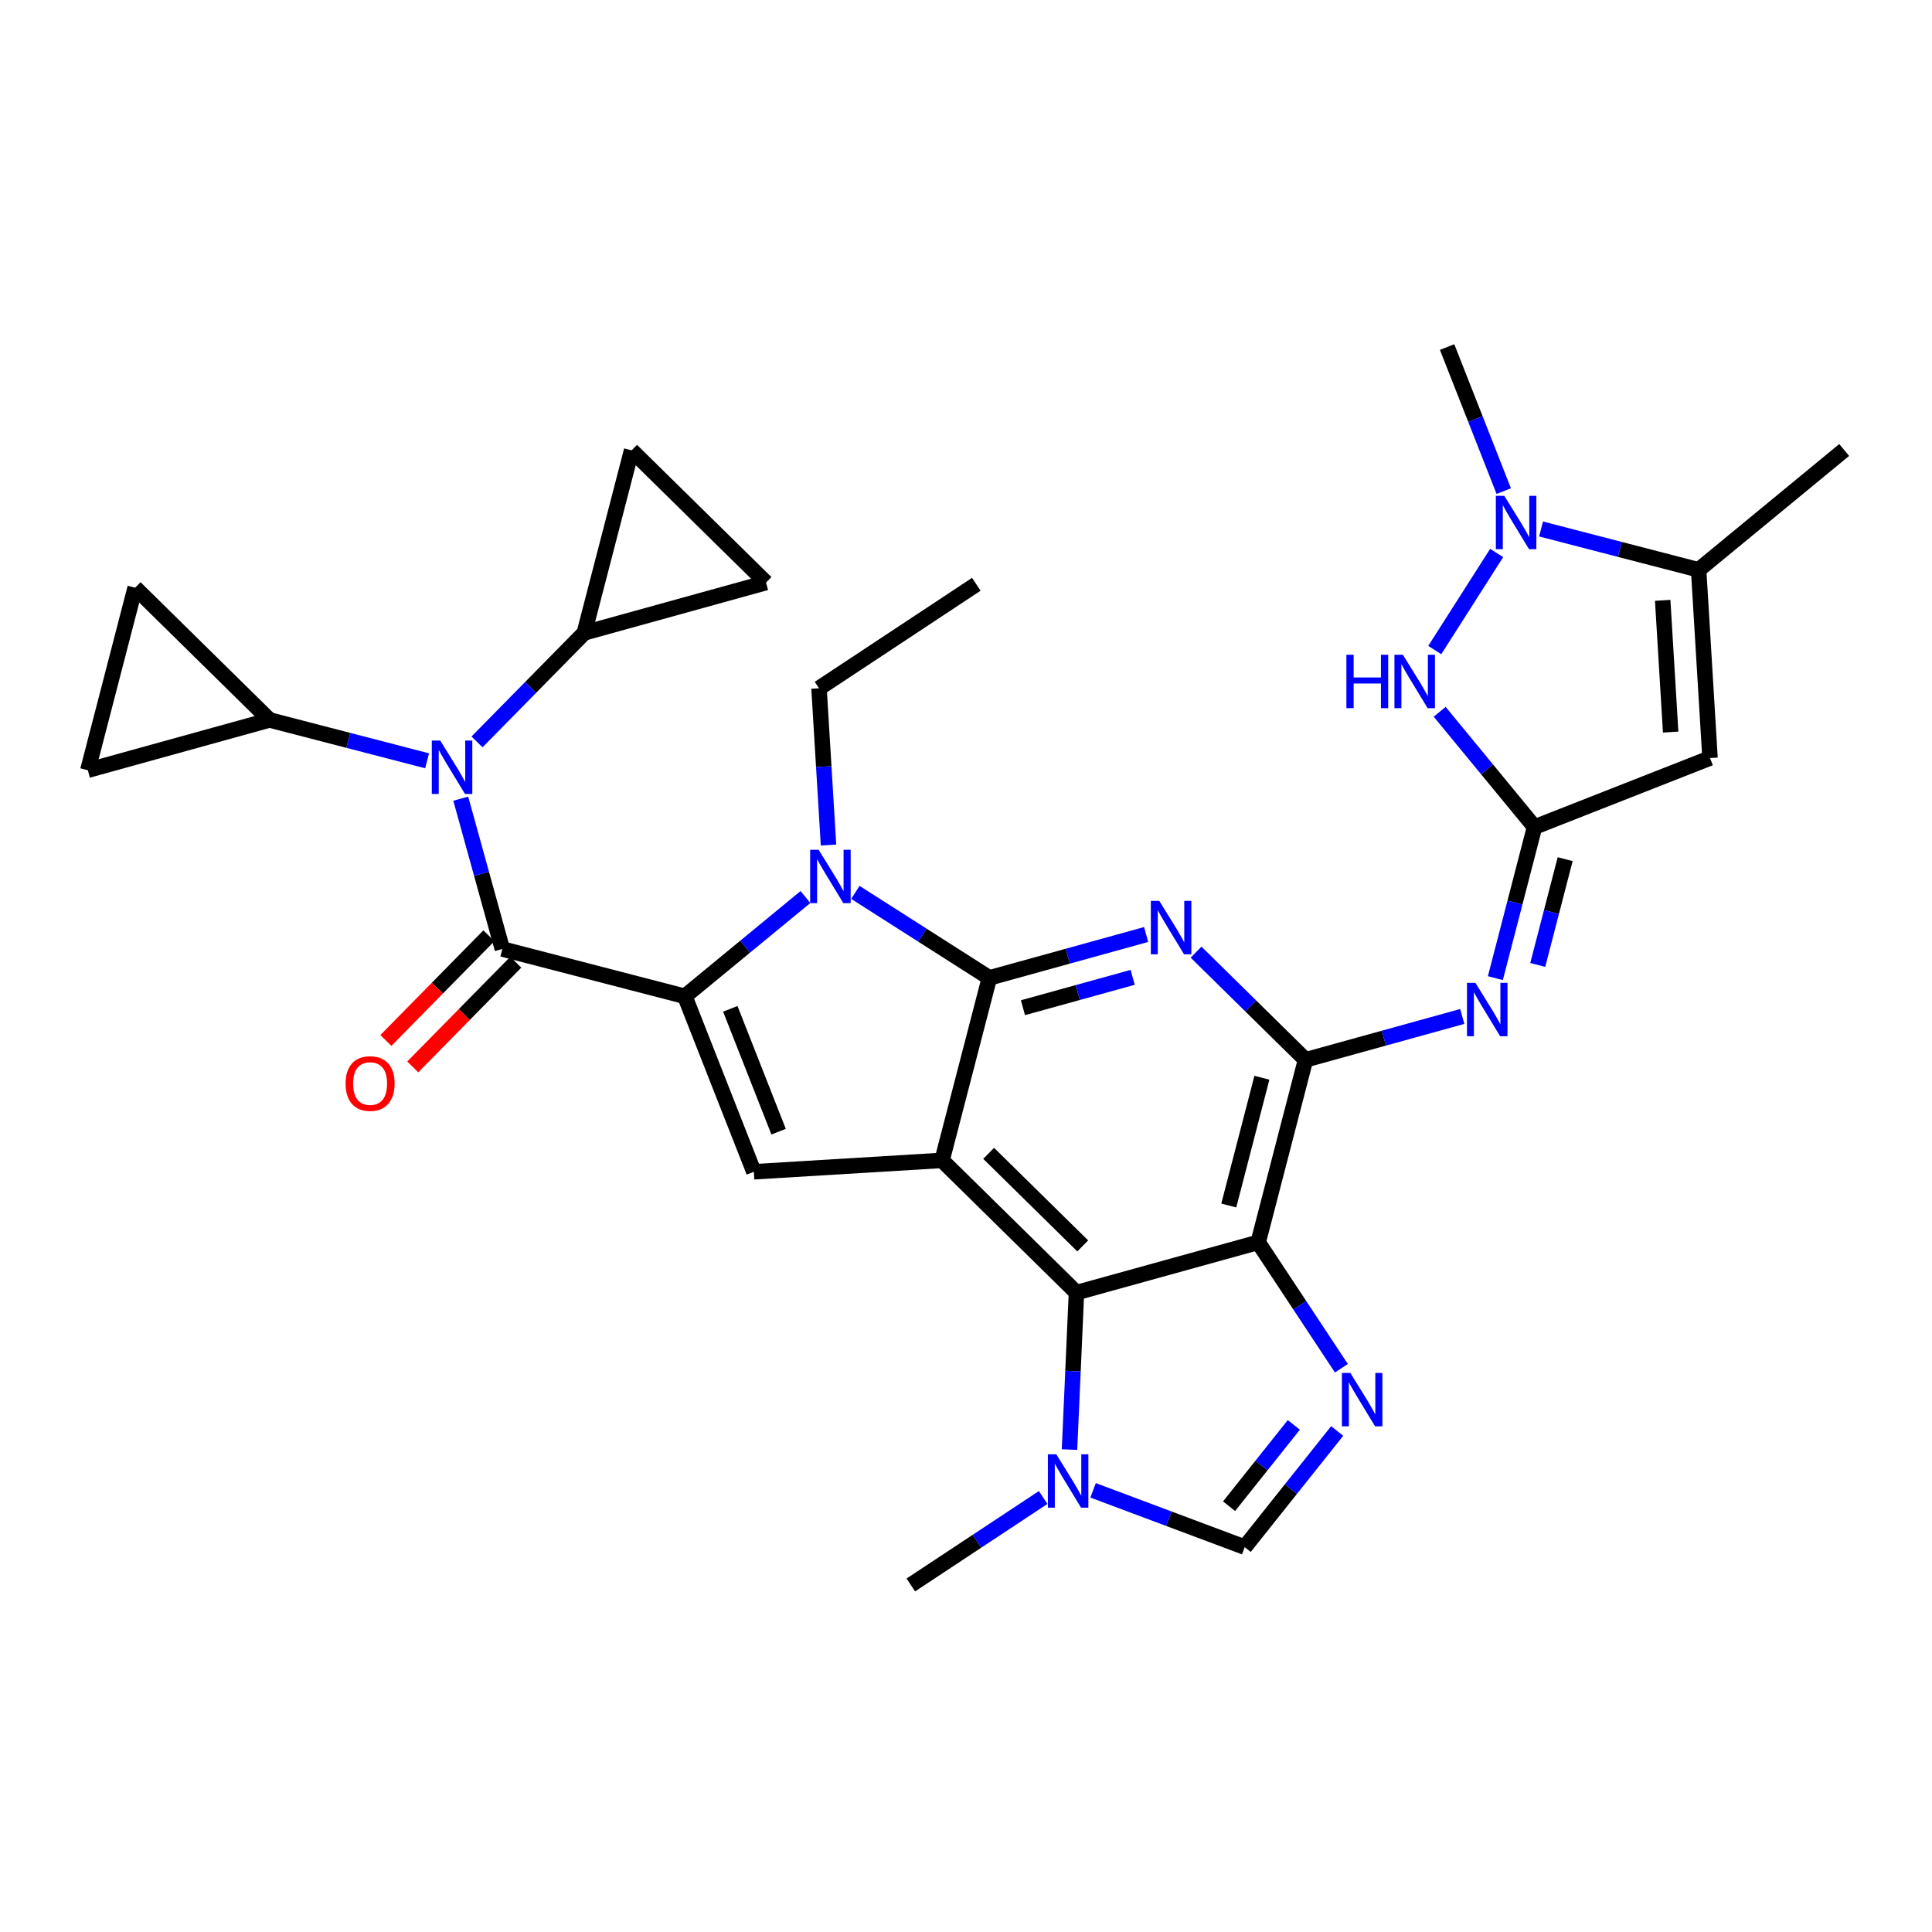 <?xml version='1.0' encoding='iso-8859-1'?>
<svg version='1.1' baseProfile='full'
              xmlns='http://www.w3.org/2000/svg'
                      xmlns:rdkit='http://www.rdkit.org/xml'
                      xmlns:xlink='http://www.w3.org/1999/xlink'
                  xml:space='preserve'
width='250px' height='250px' viewBox='0 0 250 250'>
<!-- END OF HEADER -->
<rect style='opacity:1.0;fill:#FFFFFF;stroke:none' width='250' height='250' x='0' y='0'> </rect>
<path class='bond-0 atom-0 atom-4' d='M 126.334,75.606 L 105.98,89.061' style='fill:none;fill-rule:evenodd;stroke:#000000;stroke-width:2.0px;stroke-linecap:butt;stroke-linejoin:miter;stroke-opacity:1' />
<path class='bond-1 atom-1 atom-12' d='M 238.636,58.228 L 219.801,73.736' style='fill:none;fill-rule:evenodd;stroke:#000000;stroke-width:2.0px;stroke-linecap:butt;stroke-linejoin:miter;stroke-opacity:1' />
<path class='bond-2 atom-2 atom-27' d='M 117.861,205.093 L 126.423,199.434' style='fill:none;fill-rule:evenodd;stroke:#000000;stroke-width:2.0px;stroke-linecap:butt;stroke-linejoin:miter;stroke-opacity:1' />
<path class='bond-2 atom-2 atom-27' d='M 126.423,199.434 L 134.984,193.775' style='fill:none;fill-rule:evenodd;stroke:#0000FF;stroke-width:2.0px;stroke-linecap:butt;stroke-linejoin:miter;stroke-opacity:1' />
<path class='bond-3 atom-3 atom-28' d='M 187.255,44.907 L 190.92,54.227' style='fill:none;fill-rule:evenodd;stroke:#000000;stroke-width:2.0px;stroke-linecap:butt;stroke-linejoin:miter;stroke-opacity:1' />
<path class='bond-3 atom-3 atom-28' d='M 190.92,54.227 L 194.585,63.548' style='fill:none;fill-rule:evenodd;stroke:#0000FF;stroke-width:2.0px;stroke-linecap:butt;stroke-linejoin:miter;stroke-opacity:1' />
<path class='bond-4 atom-4 atom-29' d='M 105.98,89.061 L 106.595,99.205' style='fill:none;fill-rule:evenodd;stroke:#000000;stroke-width:2.0px;stroke-linecap:butt;stroke-linejoin:miter;stroke-opacity:1' />
<path class='bond-4 atom-4 atom-29' d='M 106.595,99.205 L 107.209,109.349' style='fill:none;fill-rule:evenodd;stroke:#0000FF;stroke-width:2.0px;stroke-linecap:butt;stroke-linejoin:miter;stroke-opacity:1' />
<path class='bond-5 atom-5 atom-6' d='M 17.487,76.049 L 11.364,99.667' style='fill:none;fill-rule:evenodd;stroke:#000000;stroke-width:2.0px;stroke-linecap:butt;stroke-linejoin:miter;stroke-opacity:1' />
<path class='bond-6 atom-5 atom-13' d='M 17.487,76.049 L 34.879,93.161' style='fill:none;fill-rule:evenodd;stroke:#000000;stroke-width:2.0px;stroke-linecap:butt;stroke-linejoin:miter;stroke-opacity:1' />
<path class='bond-7 atom-6 atom-13' d='M 11.364,99.667 L 34.879,93.161' style='fill:none;fill-rule:evenodd;stroke:#000000;stroke-width:2.0px;stroke-linecap:butt;stroke-linejoin:miter;stroke-opacity:1' />
<path class='bond-8 atom-7 atom-8' d='M 99.123,75.386 L 81.731,58.275' style='fill:none;fill-rule:evenodd;stroke:#000000;stroke-width:2.0px;stroke-linecap:butt;stroke-linejoin:miter;stroke-opacity:1' />
<path class='bond-9 atom-7 atom-14' d='M 99.123,75.386 L 75.608,81.892' style='fill:none;fill-rule:evenodd;stroke:#000000;stroke-width:2.0px;stroke-linecap:butt;stroke-linejoin:miter;stroke-opacity:1' />
<path class='bond-10 atom-8 atom-14' d='M 81.731,58.275 L 75.608,81.892' style='fill:none;fill-rule:evenodd;stroke:#000000;stroke-width:2.0px;stroke-linecap:butt;stroke-linejoin:miter;stroke-opacity:1' />
<path class='bond-11 atom-9 atom-12' d='M 221.275,98.09 L 219.801,73.736' style='fill:none;fill-rule:evenodd;stroke:#000000;stroke-width:2.0px;stroke-linecap:butt;stroke-linejoin:miter;stroke-opacity:1' />
<path class='bond-11 atom-9 atom-12' d='M 216.183,94.731 L 215.151,77.684' style='fill:none;fill-rule:evenodd;stroke:#000000;stroke-width:2.0px;stroke-linecap:butt;stroke-linejoin:miter;stroke-opacity:1' />
<path class='bond-12 atom-9 atom-17' d='M 221.275,98.09 L 198.569,107.018' style='fill:none;fill-rule:evenodd;stroke:#000000;stroke-width:2.0px;stroke-linecap:butt;stroke-linejoin:miter;stroke-opacity:1' />
<path class='bond-13 atom-10 atom-15' d='M 97.548,151.628 L 121.902,150.153' style='fill:none;fill-rule:evenodd;stroke:#000000;stroke-width:2.0px;stroke-linecap:butt;stroke-linejoin:miter;stroke-opacity:1' />
<path class='bond-14 atom-10 atom-16' d='M 97.548,151.628 L 88.62,128.922' style='fill:none;fill-rule:evenodd;stroke:#000000;stroke-width:2.0px;stroke-linecap:butt;stroke-linejoin:miter;stroke-opacity:1' />
<path class='bond-14 atom-10 atom-16' d='M 100.75,146.437 L 94.5,130.542' style='fill:none;fill-rule:evenodd;stroke:#000000;stroke-width:2.0px;stroke-linecap:butt;stroke-linejoin:miter;stroke-opacity:1' />
<path class='bond-15 atom-11 atom-23' d='M 161.063,200.198 L 167.047,192.683' style='fill:none;fill-rule:evenodd;stroke:#000000;stroke-width:2.0px;stroke-linecap:butt;stroke-linejoin:miter;stroke-opacity:1' />
<path class='bond-15 atom-11 atom-23' d='M 167.047,192.683 L 173.032,185.168' style='fill:none;fill-rule:evenodd;stroke:#0000FF;stroke-width:2.0px;stroke-linecap:butt;stroke-linejoin:miter;stroke-opacity:1' />
<path class='bond-15 atom-11 atom-23' d='M 159.041,194.903 L 163.23,189.643' style='fill:none;fill-rule:evenodd;stroke:#000000;stroke-width:2.0px;stroke-linecap:butt;stroke-linejoin:miter;stroke-opacity:1' />
<path class='bond-15 atom-11 atom-23' d='M 163.23,189.643 L 167.42,184.383' style='fill:none;fill-rule:evenodd;stroke:#0000FF;stroke-width:2.0px;stroke-linecap:butt;stroke-linejoin:miter;stroke-opacity:1' />
<path class='bond-16 atom-11 atom-27' d='M 161.063,200.198 L 151.254,196.523' style='fill:none;fill-rule:evenodd;stroke:#000000;stroke-width:2.0px;stroke-linecap:butt;stroke-linejoin:miter;stroke-opacity:1' />
<path class='bond-16 atom-11 atom-27' d='M 151.254,196.523 L 141.445,192.849' style='fill:none;fill-rule:evenodd;stroke:#0000FF;stroke-width:2.0px;stroke-linecap:butt;stroke-linejoin:miter;stroke-opacity:1' />
<path class='bond-17 atom-12 atom-28' d='M 219.801,73.736 L 209.607,71.093' style='fill:none;fill-rule:evenodd;stroke:#000000;stroke-width:2.0px;stroke-linecap:butt;stroke-linejoin:miter;stroke-opacity:1' />
<path class='bond-17 atom-12 atom-28' d='M 209.607,71.093 L 199.413,68.45' style='fill:none;fill-rule:evenodd;stroke:#0000FF;stroke-width:2.0px;stroke-linecap:butt;stroke-linejoin:miter;stroke-opacity:1' />
<path class='bond-18 atom-13 atom-30' d='M 34.879,93.161 L 45.072,95.804' style='fill:none;fill-rule:evenodd;stroke:#000000;stroke-width:2.0px;stroke-linecap:butt;stroke-linejoin:miter;stroke-opacity:1' />
<path class='bond-18 atom-13 atom-30' d='M 45.072,95.804 L 55.266,98.447' style='fill:none;fill-rule:evenodd;stroke:#0000FF;stroke-width:2.0px;stroke-linecap:butt;stroke-linejoin:miter;stroke-opacity:1' />
<path class='bond-19 atom-14 atom-30' d='M 75.608,81.892 L 68.667,88.947' style='fill:none;fill-rule:evenodd;stroke:#000000;stroke-width:2.0px;stroke-linecap:butt;stroke-linejoin:miter;stroke-opacity:1' />
<path class='bond-19 atom-14 atom-30' d='M 68.667,88.947 L 61.726,96.001' style='fill:none;fill-rule:evenodd;stroke:#0000FF;stroke-width:2.0px;stroke-linecap:butt;stroke-linejoin:miter;stroke-opacity:1' />
<path class='bond-20 atom-15 atom-19' d='M 121.902,150.153 L 139.293,167.265' style='fill:none;fill-rule:evenodd;stroke:#000000;stroke-width:2.0px;stroke-linecap:butt;stroke-linejoin:miter;stroke-opacity:1' />
<path class='bond-20 atom-15 atom-19' d='M 127.933,149.242 L 140.107,161.22' style='fill:none;fill-rule:evenodd;stroke:#000000;stroke-width:2.0px;stroke-linecap:butt;stroke-linejoin:miter;stroke-opacity:1' />
<path class='bond-21 atom-15 atom-21' d='M 121.902,150.153 L 128.025,126.536' style='fill:none;fill-rule:evenodd;stroke:#000000;stroke-width:2.0px;stroke-linecap:butt;stroke-linejoin:miter;stroke-opacity:1' />
<path class='bond-22 atom-16 atom-22' d='M 88.62,128.922 L 65.002,122.799' style='fill:none;fill-rule:evenodd;stroke:#000000;stroke-width:2.0px;stroke-linecap:butt;stroke-linejoin:miter;stroke-opacity:1' />
<path class='bond-23 atom-16 atom-29' d='M 88.62,128.922 L 96.422,122.498' style='fill:none;fill-rule:evenodd;stroke:#000000;stroke-width:2.0px;stroke-linecap:butt;stroke-linejoin:miter;stroke-opacity:1' />
<path class='bond-23 atom-16 atom-29' d='M 96.422,122.498 L 104.225,116.074' style='fill:none;fill-rule:evenodd;stroke:#0000FF;stroke-width:2.0px;stroke-linecap:butt;stroke-linejoin:miter;stroke-opacity:1' />
<path class='bond-24 atom-17 atom-24' d='M 198.569,107.018 L 196.035,116.794' style='fill:none;fill-rule:evenodd;stroke:#000000;stroke-width:2.0px;stroke-linecap:butt;stroke-linejoin:miter;stroke-opacity:1' />
<path class='bond-24 atom-17 atom-24' d='M 196.035,116.794 L 193.5,126.571' style='fill:none;fill-rule:evenodd;stroke:#0000FF;stroke-width:2.0px;stroke-linecap:butt;stroke-linejoin:miter;stroke-opacity:1' />
<path class='bond-24 atom-17 atom-24' d='M 202.533,111.175 L 200.758,118.019' style='fill:none;fill-rule:evenodd;stroke:#000000;stroke-width:2.0px;stroke-linecap:butt;stroke-linejoin:miter;stroke-opacity:1' />
<path class='bond-24 atom-17 atom-24' d='M 200.758,118.019 L 198.984,124.862' style='fill:none;fill-rule:evenodd;stroke:#0000FF;stroke-width:2.0px;stroke-linecap:butt;stroke-linejoin:miter;stroke-opacity:1' />
<path class='bond-25 atom-17 atom-26' d='M 198.569,107.018 L 192.431,99.562' style='fill:none;fill-rule:evenodd;stroke:#000000;stroke-width:2.0px;stroke-linecap:butt;stroke-linejoin:miter;stroke-opacity:1' />
<path class='bond-25 atom-17 atom-26' d='M 192.431,99.562 L 186.292,92.106' style='fill:none;fill-rule:evenodd;stroke:#0000FF;stroke-width:2.0px;stroke-linecap:butt;stroke-linejoin:miter;stroke-opacity:1' />
<path class='bond-26 atom-18 atom-19' d='M 162.808,160.759 L 139.293,167.265' style='fill:none;fill-rule:evenodd;stroke:#000000;stroke-width:2.0px;stroke-linecap:butt;stroke-linejoin:miter;stroke-opacity:1' />
<path class='bond-27 atom-18 atom-20' d='M 162.808,160.759 L 168.931,137.141' style='fill:none;fill-rule:evenodd;stroke:#000000;stroke-width:2.0px;stroke-linecap:butt;stroke-linejoin:miter;stroke-opacity:1' />
<path class='bond-27 atom-18 atom-20' d='M 159.003,155.992 L 163.289,139.459' style='fill:none;fill-rule:evenodd;stroke:#000000;stroke-width:2.0px;stroke-linecap:butt;stroke-linejoin:miter;stroke-opacity:1' />
<path class='bond-28 atom-18 atom-23' d='M 162.808,160.759 L 168.192,168.903' style='fill:none;fill-rule:evenodd;stroke:#000000;stroke-width:2.0px;stroke-linecap:butt;stroke-linejoin:miter;stroke-opacity:1' />
<path class='bond-28 atom-18 atom-23' d='M 168.192,168.903 L 173.575,177.048' style='fill:none;fill-rule:evenodd;stroke:#0000FF;stroke-width:2.0px;stroke-linecap:butt;stroke-linejoin:miter;stroke-opacity:1' />
<path class='bond-29 atom-19 atom-27' d='M 139.293,167.265 L 138.844,177.42' style='fill:none;fill-rule:evenodd;stroke:#000000;stroke-width:2.0px;stroke-linecap:butt;stroke-linejoin:miter;stroke-opacity:1' />
<path class='bond-29 atom-19 atom-27' d='M 138.844,177.42 L 138.394,187.575' style='fill:none;fill-rule:evenodd;stroke:#0000FF;stroke-width:2.0px;stroke-linecap:butt;stroke-linejoin:miter;stroke-opacity:1' />
<path class='bond-30 atom-20 atom-24' d='M 168.931,137.141 L 179.074,134.335' style='fill:none;fill-rule:evenodd;stroke:#000000;stroke-width:2.0px;stroke-linecap:butt;stroke-linejoin:miter;stroke-opacity:1' />
<path class='bond-30 atom-20 atom-24' d='M 179.074,134.335 L 189.216,131.529' style='fill:none;fill-rule:evenodd;stroke:#0000FF;stroke-width:2.0px;stroke-linecap:butt;stroke-linejoin:miter;stroke-opacity:1' />
<path class='bond-31 atom-20 atom-25' d='M 168.931,137.141 L 161.851,130.175' style='fill:none;fill-rule:evenodd;stroke:#000000;stroke-width:2.0px;stroke-linecap:butt;stroke-linejoin:miter;stroke-opacity:1' />
<path class='bond-31 atom-20 atom-25' d='M 161.851,130.175 L 154.77,123.208' style='fill:none;fill-rule:evenodd;stroke:#0000FF;stroke-width:2.0px;stroke-linecap:butt;stroke-linejoin:miter;stroke-opacity:1' />
<path class='bond-32 atom-21 atom-25' d='M 128.025,126.536 L 138.167,123.73' style='fill:none;fill-rule:evenodd;stroke:#000000;stroke-width:2.0px;stroke-linecap:butt;stroke-linejoin:miter;stroke-opacity:1' />
<path class='bond-32 atom-21 atom-25' d='M 138.167,123.73 L 148.309,120.924' style='fill:none;fill-rule:evenodd;stroke:#0000FF;stroke-width:2.0px;stroke-linecap:butt;stroke-linejoin:miter;stroke-opacity:1' />
<path class='bond-32 atom-21 atom-25' d='M 132.369,130.397 L 139.468,128.433' style='fill:none;fill-rule:evenodd;stroke:#000000;stroke-width:2.0px;stroke-linecap:butt;stroke-linejoin:miter;stroke-opacity:1' />
<path class='bond-32 atom-21 atom-25' d='M 139.468,128.433 L 146.568,126.468' style='fill:none;fill-rule:evenodd;stroke:#0000FF;stroke-width:2.0px;stroke-linecap:butt;stroke-linejoin:miter;stroke-opacity:1' />
<path class='bond-33 atom-21 atom-29' d='M 128.025,126.536 L 119.355,121.005' style='fill:none;fill-rule:evenodd;stroke:#000000;stroke-width:2.0px;stroke-linecap:butt;stroke-linejoin:miter;stroke-opacity:1' />
<path class='bond-33 atom-21 atom-29' d='M 119.355,121.005 L 110.686,115.475' style='fill:none;fill-rule:evenodd;stroke:#0000FF;stroke-width:2.0px;stroke-linecap:butt;stroke-linejoin:miter;stroke-opacity:1' />
<path class='bond-34 atom-22 atom-30' d='M 65.002,122.799 L 62.311,113.074' style='fill:none;fill-rule:evenodd;stroke:#000000;stroke-width:2.0px;stroke-linecap:butt;stroke-linejoin:miter;stroke-opacity:1' />
<path class='bond-34 atom-22 atom-30' d='M 62.311,113.074 L 59.621,103.349' style='fill:none;fill-rule:evenodd;stroke:#0000FF;stroke-width:2.0px;stroke-linecap:butt;stroke-linejoin:miter;stroke-opacity:1' />
<path class='bond-35 atom-22 atom-31' d='M 63.263,121.088 L 56.598,127.862' style='fill:none;fill-rule:evenodd;stroke:#000000;stroke-width:2.0px;stroke-linecap:butt;stroke-linejoin:miter;stroke-opacity:1' />
<path class='bond-35 atom-22 atom-31' d='M 56.598,127.862 L 49.933,134.636' style='fill:none;fill-rule:evenodd;stroke:#FF0000;stroke-width:2.0px;stroke-linecap:butt;stroke-linejoin:miter;stroke-opacity:1' />
<path class='bond-35 atom-22 atom-31' d='M 66.741,124.51 L 60.076,131.284' style='fill:none;fill-rule:evenodd;stroke:#000000;stroke-width:2.0px;stroke-linecap:butt;stroke-linejoin:miter;stroke-opacity:1' />
<path class='bond-35 atom-22 atom-31' d='M 60.076,131.284 L 53.411,138.058' style='fill:none;fill-rule:evenodd;stroke:#FF0000;stroke-width:2.0px;stroke-linecap:butt;stroke-linejoin:miter;stroke-opacity:1' />
<path class='bond-36 atom-26 atom-28' d='M 185.655,84.117 L 193.667,71.557' style='fill:none;fill-rule:evenodd;stroke:#0000FF;stroke-width:2.0px;stroke-linecap:butt;stroke-linejoin:miter;stroke-opacity:1' />
<path  class='atom-23' d='M 174.735 177.658
L 176.999 181.317
Q 177.224 181.678, 177.585 182.332
Q 177.946 182.986, 177.965 183.025
L 177.965 177.658
L 178.883 177.658
L 178.883 184.567
L 177.936 184.567
L 175.506 180.566
Q 175.223 180.097, 174.92 179.561
Q 174.628 179.024, 174.54 178.858
L 174.54 184.567
L 173.642 184.567
L 173.642 177.658
L 174.735 177.658
' fill='#0000FF'/>
<path  class='atom-24' d='M 190.919 127.181
L 193.183 130.84
Q 193.408 131.201, 193.769 131.855
Q 194.13 132.509, 194.149 132.548
L 194.149 127.181
L 195.067 127.181
L 195.067 134.09
L 194.12 134.09
L 191.69 130.089
Q 191.407 129.62, 191.104 129.084
Q 190.812 128.547, 190.724 128.381
L 190.724 134.09
L 189.826 134.09
L 189.826 127.181
L 190.919 127.181
' fill='#0000FF'/>
<path  class='atom-25' d='M 150.012 116.575
L 152.276 120.235
Q 152.501 120.596, 152.862 121.25
Q 153.223 121.904, 153.243 121.943
L 153.243 116.575
L 154.16 116.575
L 154.16 123.485
L 153.213 123.485
L 150.783 119.483
Q 150.5 119.015, 150.198 118.478
Q 149.905 117.941, 149.817 117.775
L 149.817 123.485
L 148.919 123.485
L 148.919 116.575
L 150.012 116.575
' fill='#0000FF'/>
<path  class='atom-26' d='M 174.224 84.727
L 175.161 84.727
L 175.161 87.665
L 178.694 87.665
L 178.694 84.727
L 179.631 84.727
L 179.631 91.637
L 178.694 91.637
L 178.694 88.446
L 175.161 88.446
L 175.161 91.637
L 174.224 91.637
L 174.224 84.727
' fill='#0000FF'/>
<path  class='atom-26' d='M 181.534 84.727
L 183.798 88.387
Q 184.023 88.748, 184.384 89.402
Q 184.745 90.056, 184.765 90.095
L 184.765 84.727
L 185.682 84.727
L 185.682 91.637
L 184.735 91.637
L 182.305 87.636
Q 182.022 87.167, 181.72 86.63
Q 181.427 86.094, 181.339 85.928
L 181.339 91.637
L 180.441 91.637
L 180.441 84.727
L 181.534 84.727
' fill='#0000FF'/>
<path  class='atom-27' d='M 136.687 188.184
L 138.951 191.844
Q 139.176 192.205, 139.537 192.859
Q 139.898 193.513, 139.917 193.552
L 139.917 188.184
L 140.835 188.184
L 140.835 195.094
L 139.888 195.094
L 137.458 191.093
Q 137.175 190.624, 136.873 190.088
Q 136.58 189.551, 136.492 189.385
L 136.492 195.094
L 135.594 195.094
L 135.594 188.184
L 136.687 188.184
' fill='#0000FF'/>
<path  class='atom-28' d='M 194.656 64.158
L 196.92 67.818
Q 197.144 68.179, 197.506 68.833
Q 197.867 69.487, 197.886 69.525
L 197.886 64.158
L 198.804 64.158
L 198.804 71.067
L 197.857 71.067
L 195.427 67.066
Q 195.144 66.598, 194.841 66.061
Q 194.548 65.524, 194.461 65.358
L 194.461 71.067
L 193.563 71.067
L 193.563 64.158
L 194.656 64.158
' fill='#0000FF'/>
<path  class='atom-29' d='M 105.928 109.959
L 108.192 113.619
Q 108.417 113.98, 108.778 114.634
Q 109.139 115.288, 109.158 115.327
L 109.158 109.959
L 110.076 109.959
L 110.076 116.869
L 109.129 116.869
L 106.699 112.868
Q 106.416 112.399, 106.113 111.862
Q 105.821 111.326, 105.733 111.16
L 105.733 116.869
L 104.835 116.869
L 104.835 109.959
L 105.928 109.959
' fill='#0000FF'/>
<path  class='atom-30' d='M 56.969 95.829
L 59.233 99.489
Q 59.457 99.85, 59.818 100.504
Q 60.179 101.158, 60.199 101.197
L 60.199 95.829
L 61.116 95.829
L 61.116 102.739
L 60.17 102.739
L 57.74 98.737
Q 57.457 98.269, 57.154 97.732
Q 56.861 97.196, 56.773 97.03
L 56.773 102.739
L 55.876 102.739
L 55.876 95.829
L 56.969 95.829
' fill='#0000FF'/>
<path  class='atom-31' d='M 44.719 140.21
Q 44.719 138.551, 45.538 137.624
Q 46.358 136.697, 47.891 136.697
Q 49.423 136.697, 50.242 137.624
Q 51.062 138.551, 51.062 140.21
Q 51.062 141.889, 50.233 142.845
Q 49.403 143.792, 47.891 143.792
Q 46.368 143.792, 45.538 142.845
Q 44.719 141.899, 44.719 140.21
M 47.891 143.011
Q 48.944 143.011, 49.511 142.309
Q 50.086 141.596, 50.086 140.21
Q 50.086 138.854, 49.511 138.171
Q 48.944 137.478, 47.891 137.478
Q 46.837 137.478, 46.261 138.161
Q 45.695 138.844, 45.695 140.21
Q 45.695 141.606, 46.261 142.309
Q 46.837 143.011, 47.891 143.011
' fill='#FF0000'/>
</svg>
